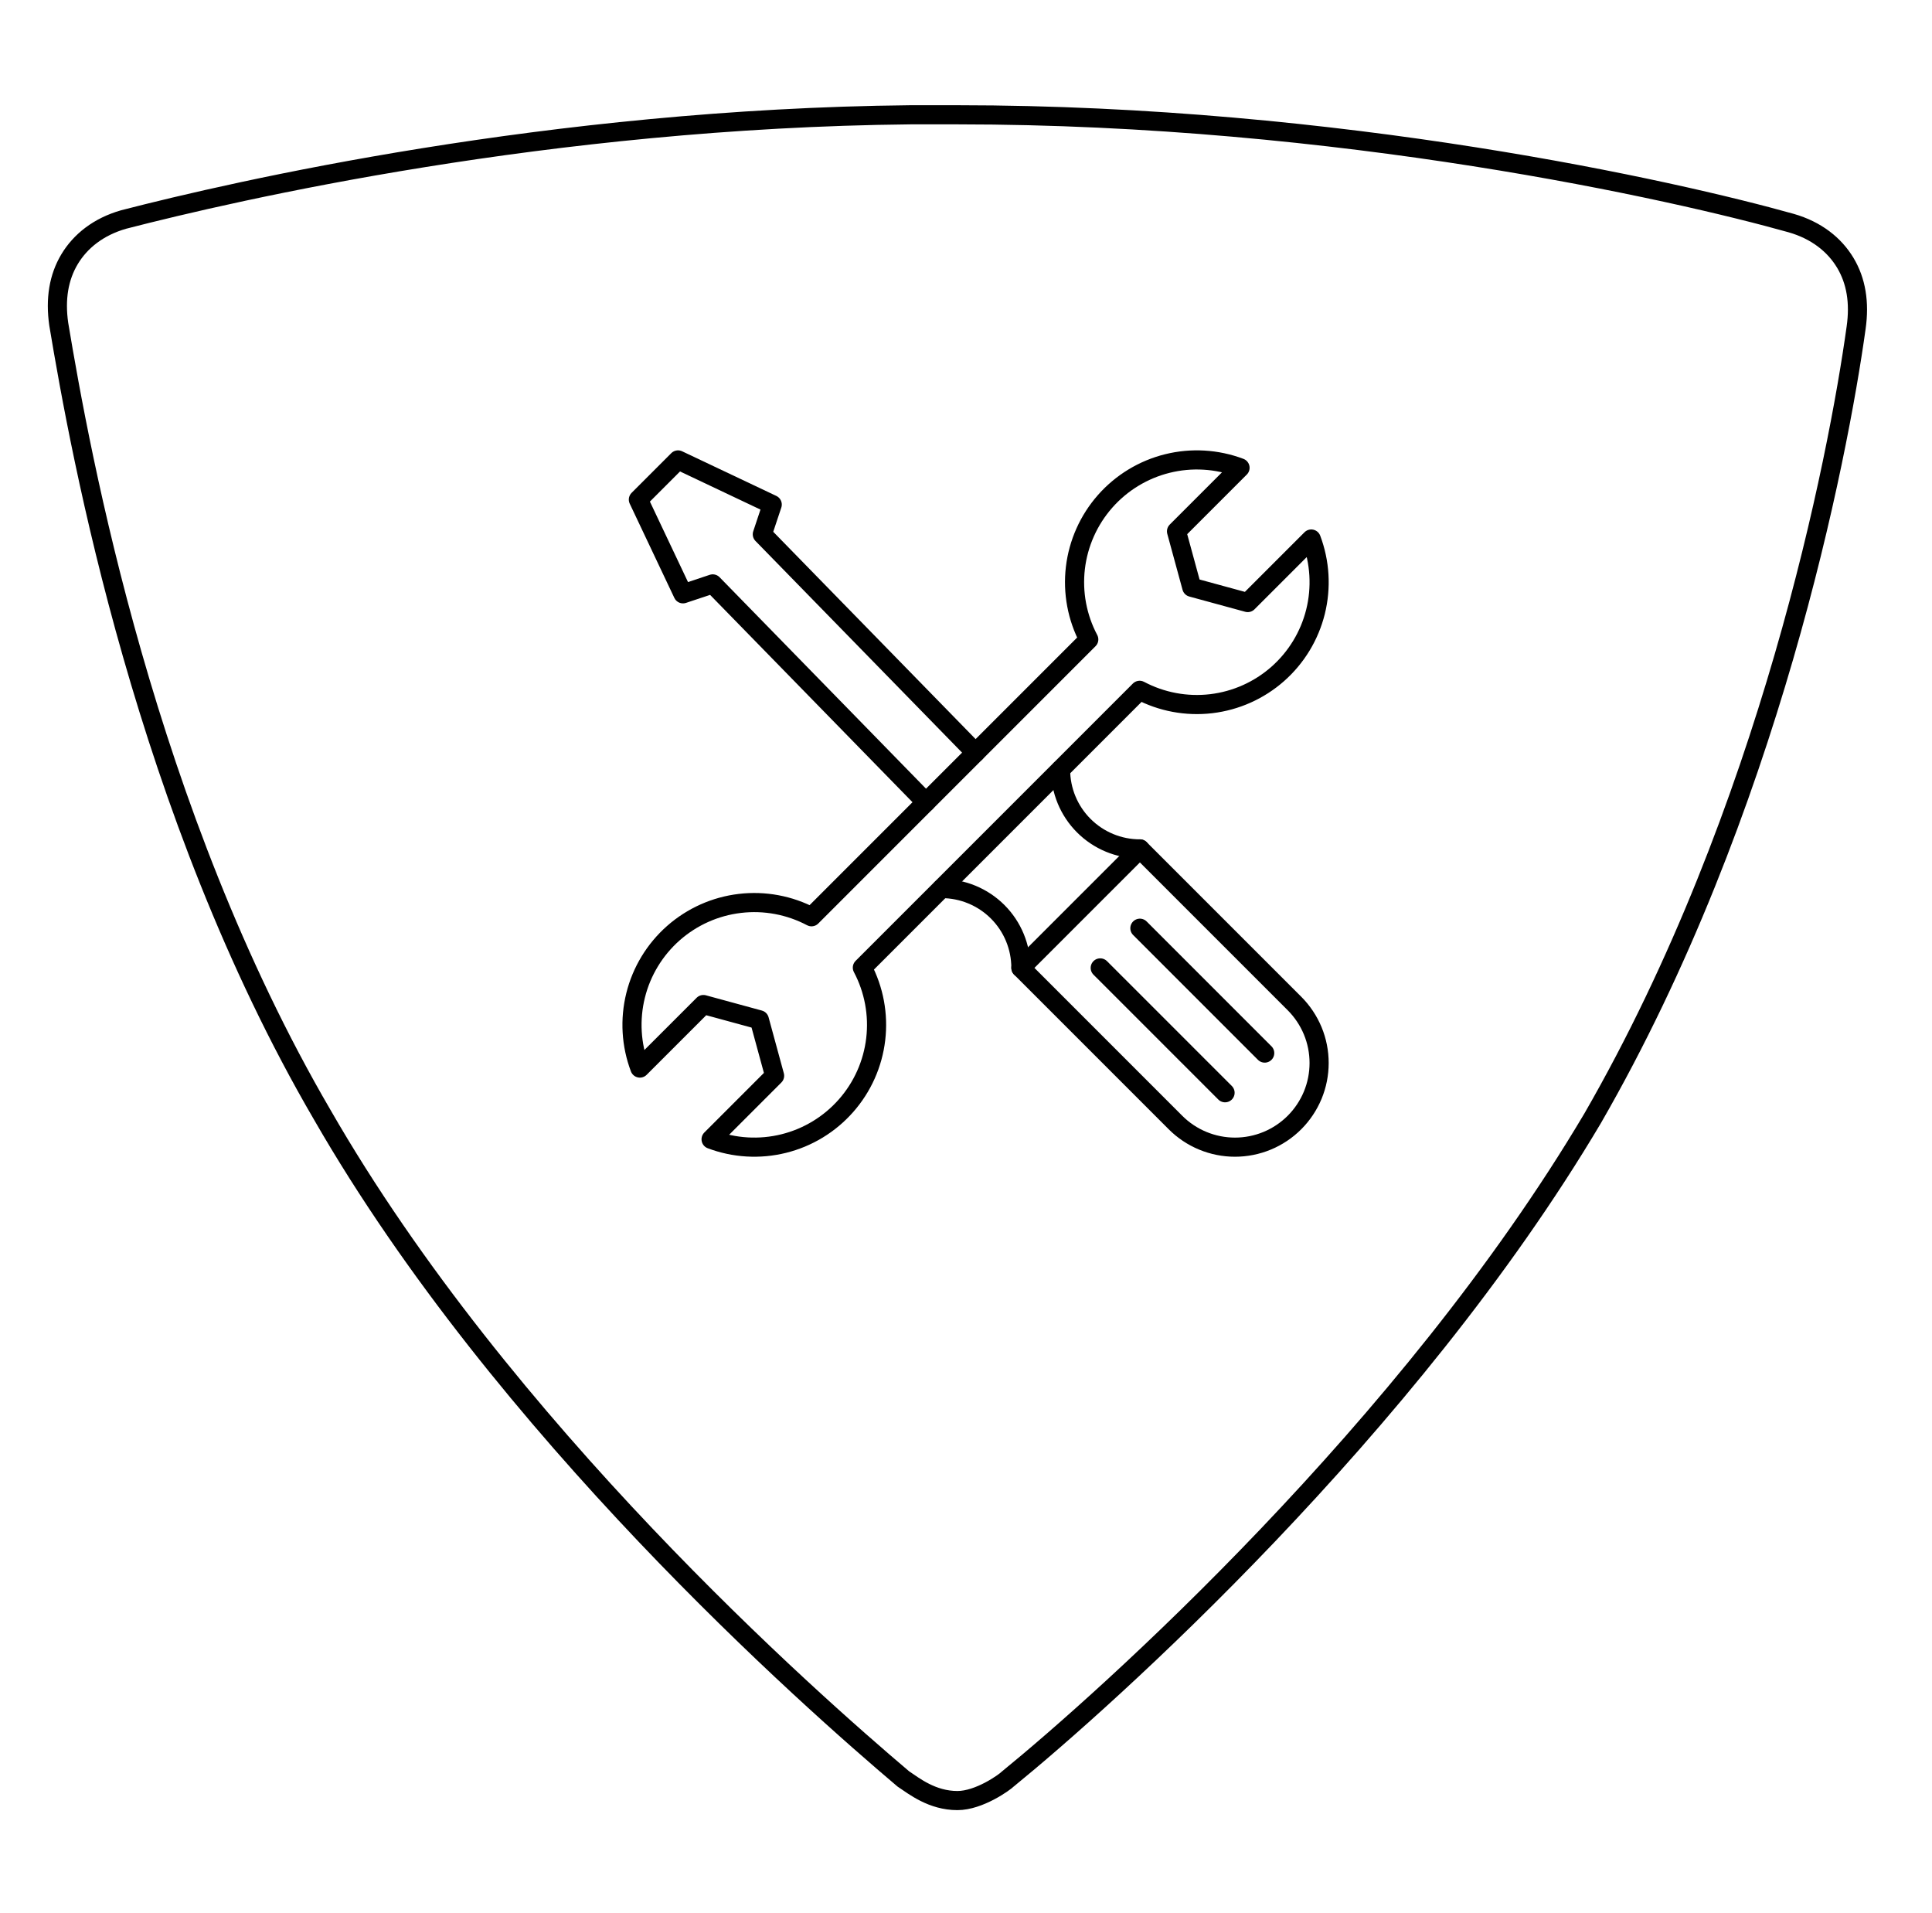 <?xml version="1.0" encoding="UTF-8"?>
<svg xmlns="http://www.w3.org/2000/svg" width="101" height="100" viewBox="0 0 101 100" fill="none">
  <path fill-rule="evenodd" clip-rule="evenodd" d="M50.052 6C70.052 6 87.599 9.962 93.637 11.66C94.957 12.038 95.901 12.793 96.467 13.736C97.033 14.679 97.222 15.811 97.033 17.132C96.09 23.924 92.505 42.415 83.259 58.453C73.637 74.679 57.788 88.83 52.693 92.981C52.505 93.17 51.184 94.113 50.052 94.113C48.731 94.113 47.788 93.359 47.222 92.981C42.316 88.83 26.278 74.679 16.844 58.264C7.599 42.415 4.203 23.736 3.071 16.943C2.882 15.623 3.071 14.491 3.637 13.547C4.203 12.604 5.146 11.849 6.467 11.472C12.316 9.962 28.731 6.189 47.599 6H50.052Z" stroke="black"></path>
  <path d="M45.082 50.577L59.577 36.082C60.724 36.69 62.03 36.933 63.319 36.781C64.609 36.628 65.821 36.086 66.795 35.228C67.769 34.369 68.459 33.234 68.772 31.974C69.085 30.714 69.007 29.389 68.549 28.174L65.228 31.495L62.303 30.697L61.505 27.772L64.826 24.451C63.611 23.993 62.286 23.915 61.026 24.228C59.766 24.541 58.631 25.231 57.772 26.205C56.914 27.179 56.372 28.392 56.219 29.681C56.067 30.97 56.31 32.276 56.918 33.423L42.423 47.918C41.276 47.311 39.97 47.067 38.681 47.22C37.391 47.372 36.179 47.914 35.205 48.772C34.231 49.631 33.541 50.766 33.228 52.026C32.915 53.286 32.992 54.612 33.451 55.826L36.772 52.506L39.697 53.303L40.494 56.228L37.174 59.549C38.388 60.007 39.714 60.085 40.974 59.772C42.234 59.459 43.369 58.769 44.227 57.795C45.086 56.821 45.628 55.609 45.78 54.319C45.933 53.03 45.689 51.724 45.082 50.577ZM67.672 58.672C67.263 59.081 66.778 59.405 66.245 59.626C65.711 59.847 65.139 59.961 64.561 59.961C63.984 59.961 63.412 59.847 62.878 59.626C62.344 59.405 61.859 59.081 61.451 58.672L53.371 50.591L59.591 44.371L67.672 52.451C68.08 52.86 68.404 53.345 68.626 53.878C68.847 54.412 68.96 54.984 68.96 55.562C68.96 56.139 68.847 56.711 68.626 57.245C68.404 57.779 68.08 58.264 67.672 58.672Z" stroke="black" stroke-linecap="round" stroke-linejoin="round"></path>
  <path d="M55.444 40.224C55.444 41.324 55.88 42.378 56.658 43.156C57.436 43.934 58.491 44.371 59.59 44.371M53.37 50.591C53.37 49.491 52.934 48.436 52.156 47.658C51.378 46.881 50.323 46.444 49.224 46.444M57.517 50.591L64.043 57.117M59.59 48.517L66.116 55.043M48.406 41.935L37.26 30.52L35.705 31.038L33.373 26.113L35.446 24.04L40.37 26.373L39.852 27.927L50.998 39.343" stroke="black" stroke-linecap="round" stroke-linejoin="round"></path>
</svg>
